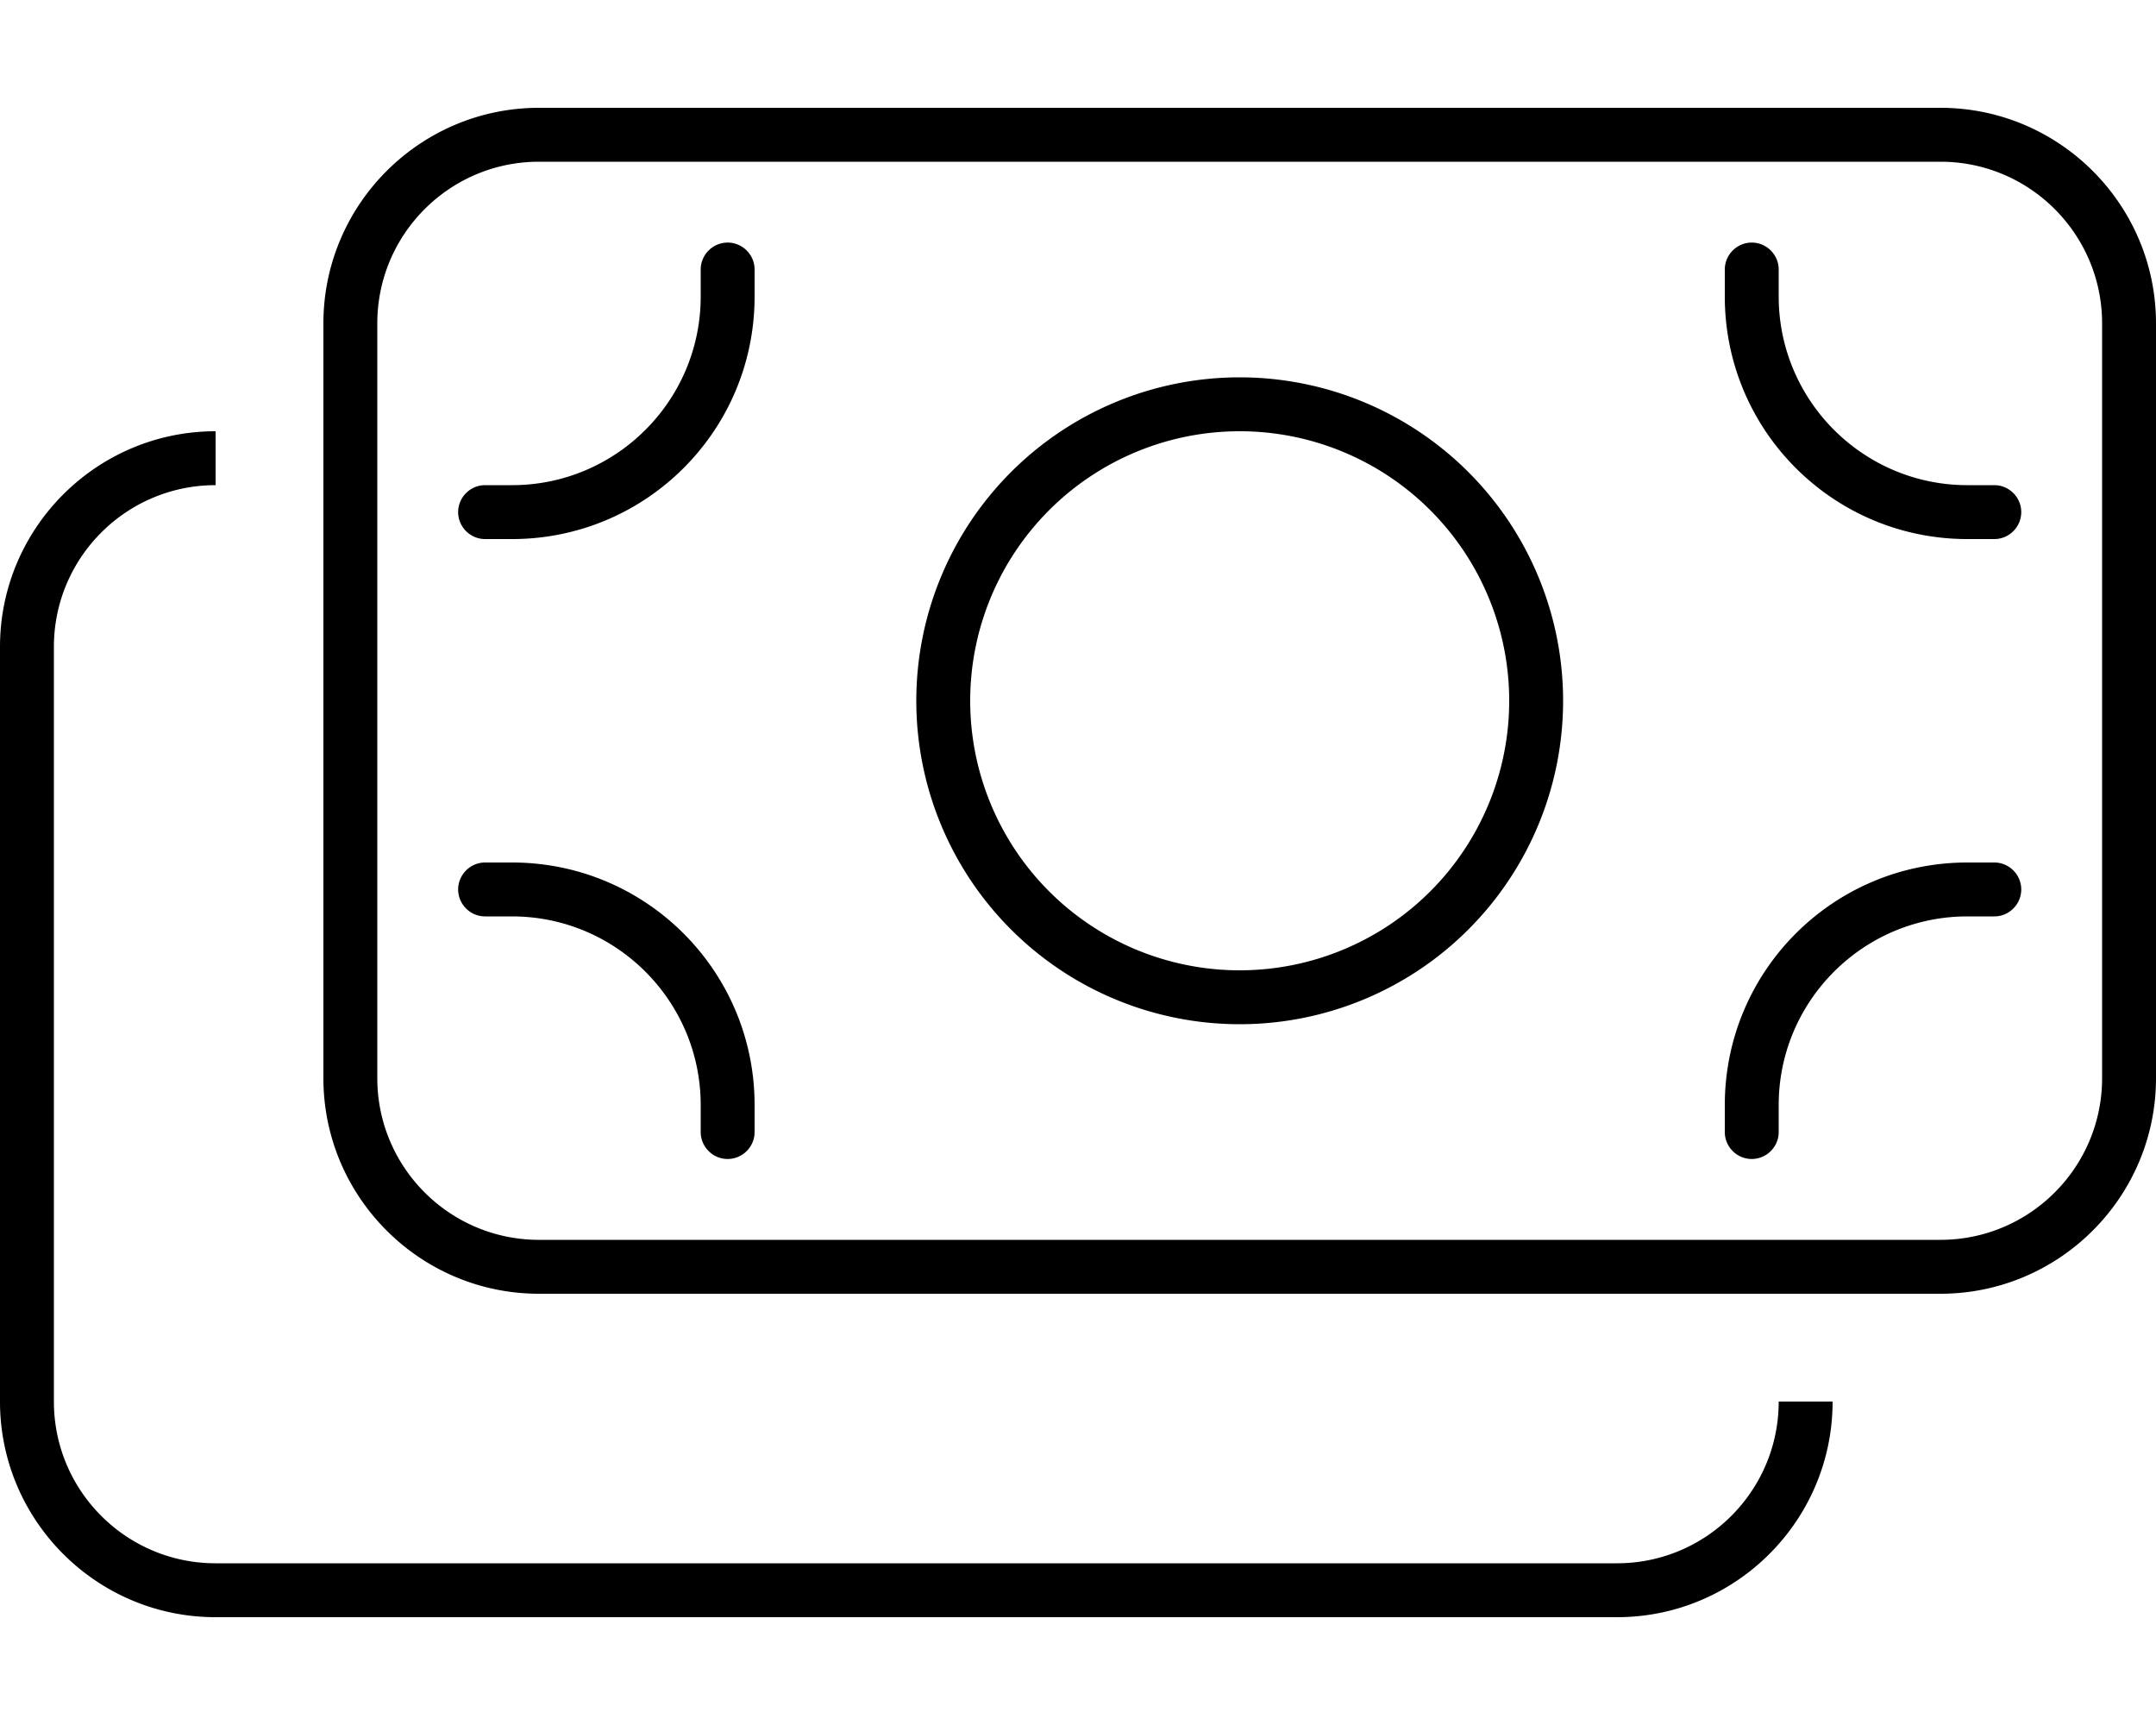 <svg xmlns="http://www.w3.org/2000/svg" viewBox="0 0 640 512"><!--! Font Awesome Pro 6.5.2 by @fontawesome - https://fontawesome.com License - https://fontawesome.com/license (Commercial License) Copyright 2024 Fonticons, Inc. --><path d="M576 48c26.5 0 48 21.5 48 48V320c0 26.5-21.5 48-48 48H160c-26.5 0-48-21.5-48-48V96c0-26.5 21.5-48 48-48H576zM160 32c-35.3 0-64 28.7-64 64V320c0 35.3 28.7 64 64 64H576c35.3 0 64-28.7 64-64V96c0-35.3-28.7-64-64-64H160zM64 128c-35.3 0-64 28.7-64 64V416c0 35.3 28.7 64 64 64H480c35.3 0 64-28.7 64-64H528c0 26.5-21.5 48-48 48H64c-26.5 0-48-21.5-48-48V192c0-26.5 21.5-48 48-48V128zm224 80a80 80 0 1 1 160 0 80 80 0 1 1 -160 0zm176 0a96 96 0 1 0 -192 0 96 96 0 1 0 192 0zm136-56c0-4.4-3.6-8-8-8h-8c-30.9 0-56-25.1-56-56V80c0-4.4-3.6-8-8-8s-8 3.6-8 8v8c0 39.8 32.2 72 72 72h8c4.4 0 8-3.6 8-8zm-456 8h8c39.8 0 72-32.2 72-72V80c0-4.4-3.6-8-8-8s-8 3.6-8 8v8c0 30.9-25.1 56-56 56h-8c-4.4 0-8 3.6-8 8s3.6 8 8 8zM600 264c0-4.4-3.6-8-8-8h-8c-39.8 0-72 32.2-72 72v8c0 4.4 3.6 8 8 8s8-3.6 8-8v-8c0-30.9 25.1-56 56-56h8c4.4 0 8-3.6 8-8zm-456-8c-4.4 0-8 3.6-8 8s3.6 8 8 8h8c30.9 0 56 25.1 56 56v8c0 4.4 3.6 8 8 8s8-3.6 8-8v-8c0-39.8-32.2-72-72-72h-8z"/></svg>